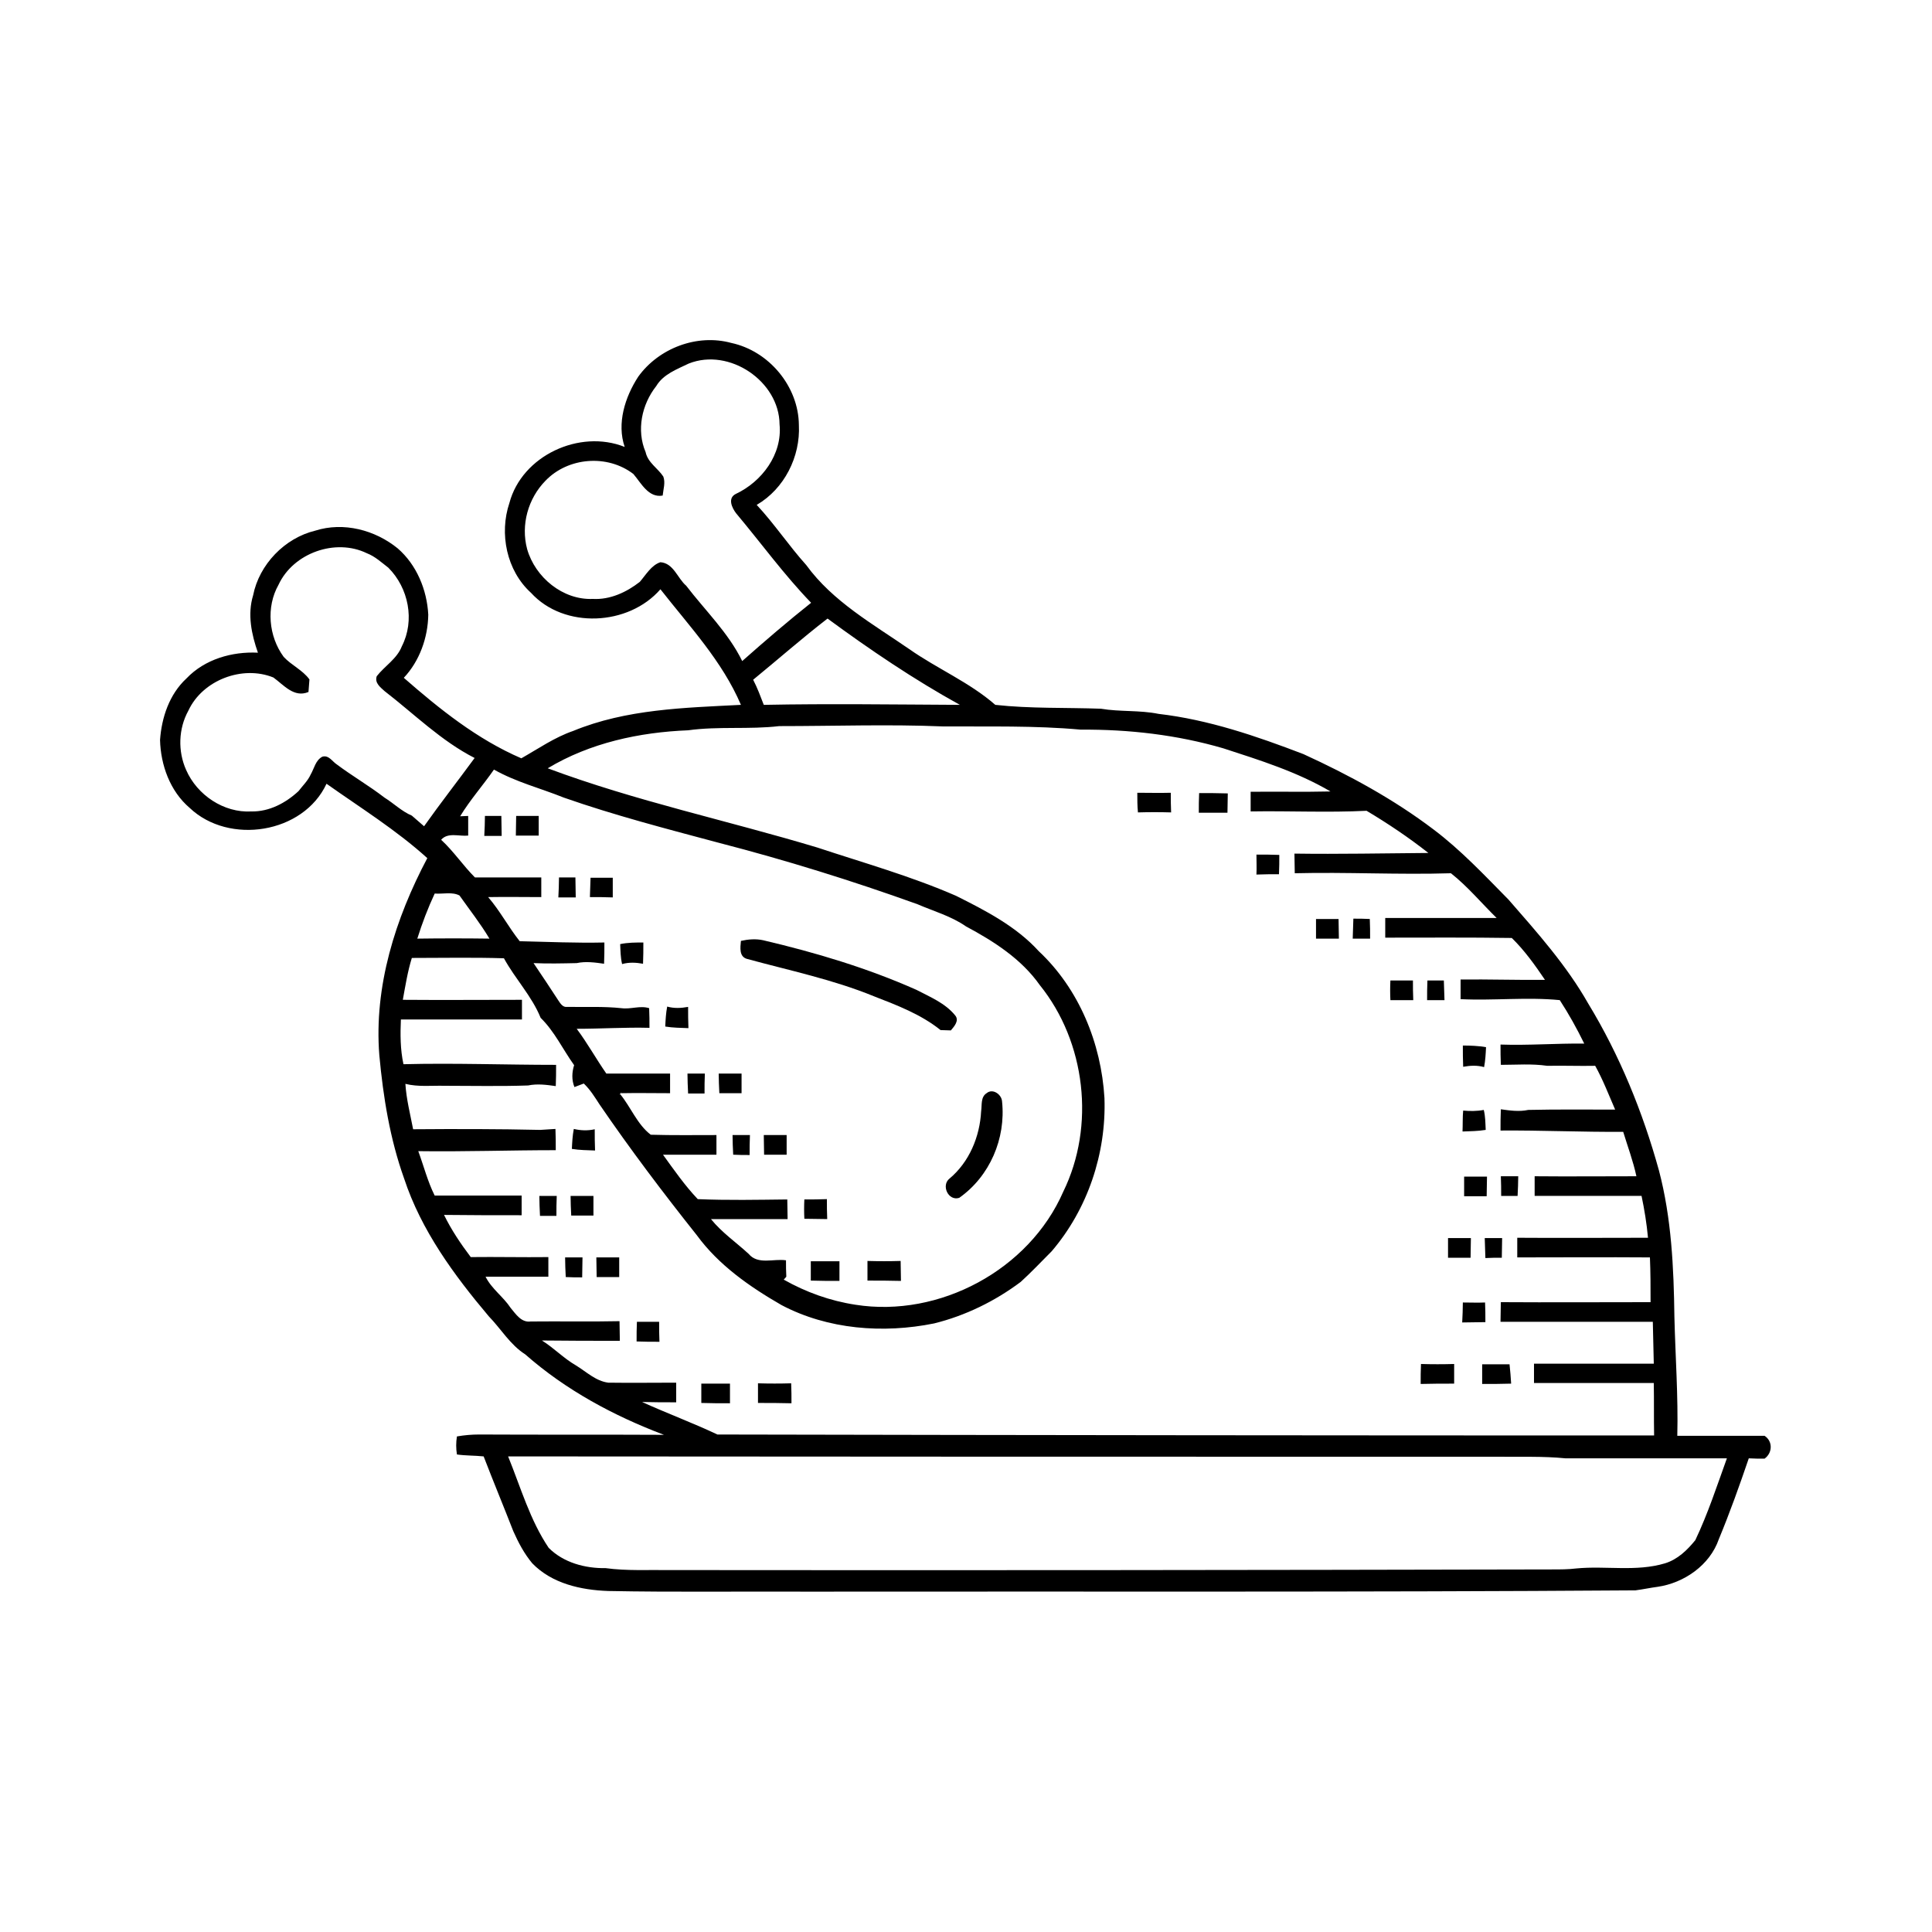 <?xml version="1.0" encoding="utf-8"?>
<!-- Generator: Adobe Illustrator 20.1.0, SVG Export Plug-In . SVG Version: 6.00 Build 0)  -->
<svg version="1.1" id="Слой_1" xmlns="http://www.w3.org/2000/svg" xmlns:xlink="http://www.w3.org/1999/xlink" x="0px" y="0px"
	 viewBox="0 0 600 600" style="enable-background:new 0 0 600 600;" xml:space="preserve">
<g id="_x23_ffffffff">
</g>
<g id="_x23_000000ff">
	<path d="M198.2,117c6.4-8.9,18.3-13.4,28.9-10.5C238.8,109,248,120,248.1,132c0.5,9.8-4.5,19.8-13.1,24.8
		c5.5,5.9,10,12.7,15.4,18.7c8.2,11.3,20.7,18.3,32,26.1c8.7,6.1,18.7,10.3,26.7,17.3c10.9,1.2,21.9,0.8,32.8,1.2
		c5.9,1,12,0.4,17.9,1.6c15.5,1.8,30.4,6.9,45,12.5c14.2,6.5,28,14,40.4,23.4c8.5,6.4,15.8,14.2,23.3,21.8
		c8.9,10.2,18,20.4,24.7,32.2c9.8,16.1,17,33.8,22,51.9c3.9,14.8,4.6,30.2,4.8,45.5c0.3,12.3,1.2,24.6,0.9,36.9c9,0,18.1,0,27.1,0
		c2.6,1.7,2.5,5.3,0,7.1c-1.6,0-3.3,0-4.9-0.1c-2.9,8.5-5.9,16.9-9.3,25.1c-2.8,8.1-10.8,13.6-19,14.8c-2.3,0.3-4.6,0.8-6.9,1.1
		c-85.7,0.6-171.4,0.3-257.1,0.4c-20.6-0.1-41.3,0.2-61.9-0.2c-8.5-0.3-17.5-2.3-23.6-8.6c-2.5-3-4.3-6.4-5.9-10
		c-3-7.7-6.2-15.4-9.2-23.2c-2.8-0.3-5.5-0.2-8.3-0.6c-0.3-1.9-0.3-3.7,0-5.6c2.3-0.4,4.6-0.6,6.9-0.6c19.1,0.1,38.2,0,57.4,0.1
		c-15.6-5.9-30.5-13.9-43.1-25c-4.7-3-7.5-7.9-11.3-11.8c-10.8-12.8-21-26.7-26.3-42.8c-4.4-12.3-6.5-25.3-7.7-38.3
		c-1.7-21.4,5-42.5,14.9-61.2c-9.6-8.7-20.7-15.6-31.3-23.1c-7.2,15.5-30.3,19.1-42.5,7.5c-6.1-5.2-9-13.3-9.2-21.1
		c0.5-7,2.9-14.2,8.2-19.1c5.7-6,14.2-8.4,22.2-8c-2-5.7-3.3-11.9-1.5-17.8c1.9-9.6,9.8-17.8,19.3-20.1c8.8-2.8,18.6-0.2,25.6,5.5
		c5.9,5.1,9.1,12.9,9.5,20.6c-0.1,7.1-2.7,14.4-7.6,19.6c11.1,9.7,22.8,19.1,36.5,25c5.3-3,10.3-6.5,16.1-8.5
		c16.5-6.8,34.6-7.2,52.1-8.1c-5.8-13.6-16-24.4-25-35.9c-9.9,11.4-29.9,12.4-40.2,1.1c-7.6-6.9-9.9-18.4-6.7-27.9
		c3.9-14.7,21.8-23,35.8-17.4C191.5,131.5,194.1,123.3,198.2,117 M213.9,112.9c-3.7,1.8-7.9,3.3-10.1,7c-4.5,5.7-6.2,13.7-3.3,20.5
		c0.7,3.3,3.8,5,5.5,7.6c0.7,1.9,0,3.9-0.2,5.9c-4.4,0.8-6.7-3.9-9.1-6.7c-8.1-6.2-20.3-5.2-27.3,2.1c-5.4,5.5-7.7,13.7-5.7,21.2
		c2.5,8.8,11.1,15.9,20.4,15.5c5.4,0.3,10.5-2.1,14.6-5.3c1.9-2.2,3.6-5.2,6.4-6.1c4.1,0.3,5.3,5,8,7.3c5.9,7.7,13.1,14.6,17.4,23.4
		c7-6.2,14.1-12.3,21.4-18.1c-8.4-8.7-15.5-18.5-23.3-27.8c-1.3-1.7-2.7-4.7-0.1-6c8.1-3.8,14.5-12.3,13.6-21.6
		C242,118.4,226.5,107.9,213.9,112.9 M86.5,181.6c-3.9,6.9-3.1,16,1.6,22.4c2.4,2.6,5.9,4.1,8,7c-0.1,1.3-0.2,2.6-0.3,3.9
		c-4.5,1.9-7.7-2.2-10.9-4.5c-9.6-3.9-22,0.8-26.4,10.3c-3.1,5.6-3.3,12.6-0.7,18.4c3.4,7.8,11.7,13.4,20.3,12.9
		c5.5,0.1,10.6-2.6,14.6-6.3c1.3-1.7,2.9-3.2,3.8-5.2c1.1-1.9,1.5-4.4,3.6-5.5c2-0.6,3.1,1.5,4.5,2.4c4.8,3.6,10,6.6,14.8,10.3
		c2.9,1.8,5.4,4.3,8.5,5.6c1.3,1.1,2.5,2.2,3.8,3.3c5.1-7.2,10.5-14.1,15.7-21.2c-10.4-5.3-18.8-13.7-28-20.8
		c-1.3-1.2-3.1-2.5-2.4-4.6c2.5-3.2,6.3-5.4,7.8-9.3c4.1-8,2.1-18.1-4.2-24.4c-2.1-1.6-4.1-3.5-6.7-4.5
		C104.2,167.1,91.1,171.7,86.5,181.6 M233.9,211.1c1.3,2.5,2.3,5.2,3.3,7.8c20.3-0.4,40.6-0.1,60.9,0c-14.3-7.9-27.9-17.1-41.1-26.8
		C249.1,198.2,241.6,204.8,233.9,211.1 M242,225.5c-9.4,1.1-18.9,0-28.3,1.3c-15.1,0.6-30.5,3.9-43.6,11.8
		c27.3,10.2,55.8,16.2,83.7,24.6c14.5,4.8,29.1,8.9,43.1,15c9.2,4.6,18.7,9.5,25.7,17.2c12.5,11.7,19.4,28.6,20.4,45.6
		c0.6,17.2-5.2,34.5-16.4,47.6c-3.2,3.2-6.3,6.5-9.6,9.5c-8,6-17.2,10.5-26.9,12.9c-15.8,3.2-33,1.9-47.4-5.7
		c-9.9-5.7-19.5-12.4-26.3-21.7c-10.5-13.2-20.7-26.7-30.2-40.6c-1.5-2.3-2.9-4.6-4.9-6.5c-0.7,0.3-2.2,0.8-2.9,1.1
		c-0.9-2.2-0.8-4.6-0.1-6.8c-3.5-4.9-6.1-10.5-10.4-14.7c-2.7-6.7-7.9-12.1-11.4-18.5c-9.5-0.3-19.1-0.1-28.6-0.1
		c-1.3,4.2-2,8.6-2.8,13c12.3,0.1,24.7,0,37,0c0,2,0,4.1,0,6.1c-12.5,0-25.1,0-37.6,0c-0.2,4.6-0.2,9.3,0.8,13.9
		c15.8-0.4,31.6,0.2,47.4,0.2c0,2.2,0,4.4-0.1,6.6c-2.8-0.4-5.7-0.8-8.6-0.2c-8.7,0.3-17.3,0.1-26,0.1c-4-0.1-8.1,0.4-12.1-0.6
		c0.3,4.8,1.5,9.4,2.4,14.1c13.2-0.1,26.4-0.1,39.5,0.2c1.6-0.1,3.1-0.2,4.7-0.3c0.1,2.2,0.1,4.4,0.1,6.6c-14.3,0-28.5,0.5-42.7,0.3
		c1.7,4.6,2.9,9.4,5.1,13.8c9,0,18,0,27,0c0,2,0,4.1,0,6.1c-8,0-16,0-24.1-0.1c2.3,4.7,5.2,9,8.3,13.1c8-0.1,16.1,0.1,24.1,0
		c0,2,0,4.1,0,6.1c-6.5,0-13,0-19.5,0c1.9,3.8,5.5,6.2,7.8,9.7c1.6,1.9,3.3,4.6,6.2,4.2c9.2-0.1,18.4,0.1,27.6-0.1
		c0,2,0.1,4.1,0.1,6.1c-8,0-16.1,0-24.2-0.1c3.7,2.3,6.7,5.5,10.5,7.7c3.3,2,6.2,4.9,10.1,5.4c7.1,0.1,14.1,0,21.1,0c0,2,0,4,0,6.1
		c-3.5,0-7.1,0-10.6-0.1c7.7,3.5,15.8,6.5,23.4,10.1c97,0.2,194,0.3,290.9,0.3c-0.1-5.4,0-10.8-0.1-16.3c-12.4,0-24.8,0-37.2,0
		c0-2,0-4,0-6c12.4,0,24.8,0,37.2,0c-0.1-4.4-0.2-8.7-0.3-13c-15.8,0-31.5,0-47.3,0c0-2,0.1-4.1,0.1-6.1c15.5,0.1,31,0,46.5,0
		c0-4.6,0-9.3-0.2-13.9c-13.7-0.1-27.5,0-41.2,0c0-2,0-4.1,0-6.1c13.5,0.1,27,0,40.6,0c-0.4-4.4-1.1-8.7-2-13c-11.1,0-22.1,0-33.2,0
		c0-2,0-4.1,0-6.1c10.5,0.1,21.1,0,31.6,0c-1-4.7-2.7-9.2-4.1-13.8c-12.7,0.1-25.4-0.5-38.1-0.4c0-2.2,0-4.4,0.1-6.6
		c2.8,0.4,5.7,0.8,8.5,0.2c9-0.2,18-0.1,27-0.1c-2-4.6-3.8-9.3-6.2-13.6c-5,0.1-9.9-0.1-14.9,0c-4.8-0.7-9.6-0.3-14.4-0.3
		c-0.1-2.1-0.1-4.2-0.1-6.3c8.7,0.3,17.4-0.4,26-0.3c-2.3-4.7-4.8-9.2-7.6-13.5c-10.2-1-20.6,0.2-30.8-0.3c0-2,0-4.1,0-6.1
		c8.7-0.1,17.5,0.2,26.2,0.1c-3.1-4.6-6.4-9.2-10.3-13c-13.1-0.2-26.2-0.1-39.3-0.1c0-2,0-4.1,0-6.1c11.5,0,23,0,34.6,0
		c-4.7-4.6-9-9.8-14.2-13.9c-16.2,0.5-32.3-0.4-48.5,0c0-2.1-0.1-4.1-0.1-6.1c13.9,0.2,27.7-0.1,41.6-0.2
		c-6.1-4.8-12.5-9.1-19.2-13.1c-12,0.6-24,0-36,0.2c0-2,0-4,0-6.1c8.3-0.1,16.5,0.1,24.8-0.1c-10.4-6.1-21.9-9.7-33.3-13.4
		c-14.4-4.2-29.3-5.9-44.3-5.8c-14.3-1.3-28.6-0.9-42.9-1C276.1,224.9,259,225.5,242,225.5 M153.4,239c-3.4,4.9-7.4,9.4-10.5,14.5
		c0.6,0,1.9-0.1,2.5-0.1c0,2,0,4.1,0,6.1c-2.8,0.3-6.3-1.1-8.4,1.3c3.9,3.6,6.8,8,10.5,11.7c6.9,0,13.7,0,20.6,0c0,2,0,4.1,0,6.1
		c-5.5,0-11-0.1-16.5,0c3.7,4.3,6.3,9.3,9.8,13.7c8.8,0.2,17.5,0.6,26.3,0.4c0,2.2,0,4.4-0.1,6.6c-2.8-0.4-5.7-0.8-8.5-0.2
		c-4.5,0.1-9,0.2-13.4,0c2.6,3.8,5.2,7.8,7.7,11.6c0.6,0.9,1.4,2.2,2.7,2c5.6,0.1,11.3-0.2,16.9,0.4c2.9,0.4,5.8-0.9,8.6,0
		c0.1,2,0.1,4,0.1,6.1c-7.5-0.2-15,0.3-22.6,0.3c3.3,4.4,6,9.3,9.2,13.9c6.6,0,13.2,0,19.8,0c0,2,0,4.1,0,6.1
		c-5.1,0-10.2-0.1-15.3,0l0.3-0.5l-0.8,1.1l0.3-0.3c3.3,4,5.3,9.4,9.5,12.6c6.8,0.2,13.6,0.1,20.4,0.1c0,2,0,4.1,0,6.1
		c-5.5,0-11,0-16.6,0c3.4,4.7,6.8,9.6,10.8,13.8c9.3,0.4,18.6,0.2,27.8,0.1c0,2,0.1,4.1,0.1,6.1c-7.9,0-15.9,0-23.8,0
		c3.4,4.2,7.8,7.2,11.7,10.8c2.9,3.5,7.8,1.4,11.6,2c0,1.7,0,3.4,0.1,5.1c-0.2,0.2-0.6,0.7-0.8,0.9c6.9,3.9,14.4,6.6,22.3,7.8
		c26,4.1,53.9-10.8,64.5-35.1c10-20.4,7-46.5-7.3-64.2c-5.7-8.1-14.3-13.6-22.9-18.2c-4.6-3.2-10-4.7-15.1-6.9
		c-20.3-7.3-40.9-13.7-61.8-19.1c-16.1-4.3-32.3-8.5-48-14C167.9,244.8,160.3,242.9,153.4,239 M135,277.5c-2.1,4.5-3.9,9.2-5.4,14
		c7.5-0.1,14.9-0.1,22.4,0c-2.8-4.7-6.2-9-9.3-13.4C140.4,276.9,137.6,277.7,135,277.5 M157.8,452.3c3.9,9.6,6.8,19.8,12.6,28.4
		c4.6,4.6,11.3,6.4,17.7,6.3c6.6,0.9,13.3,0.5,20,0.6c91.3,0.1,182.7,0,274-0.2c2.5,0,4.9,0,7.4-0.3c9.2-0.9,18.6,1.1,27.6-1.6
		c3.9-1.2,6.9-4.1,9.4-7.2c3.9-8.2,6.7-16.8,9.8-25.4c-16.7,0-33.4,0-50.1,0c-7-0.7-14-0.4-21-0.5
		C362.6,452.4,260.2,452.4,157.8,452.3z"/>
	<path d="M353.2,246.2c3.5,0,6.9,0.1,10.4,0c0,2.1,0,4.1,0.1,6.1c-3.5-0.1-6.9-0.1-10.3,0C353.2,250.3,353.2,248.3,353.2,246.2z"/>
	<path d="M372.4,246.3c3,0,5.9,0,8.9,0.1c0,2-0.1,4-0.1,6c-3,0-5.9,0-8.9,0C372.3,250.3,372.3,248.3,372.4,246.3z"/>
	<path d="M150.6,253.4c1.7,0,3.4,0,5.1,0c0,2.1,0.1,4.1,0.1,6.2c-1.8,0-3.6,0-5.4,0C150.5,257.5,150.6,255.4,150.6,253.4z"/>
	<path d="M160.3,253.4c2.3,0,4.6,0,7,0c0,2,0,4,0,6.1c-2.4,0-4.7,0-7.1,0C160.2,257.4,160.3,255.4,160.3,253.4z"/>
	<path d="M390.2,265.4c2.4,0,4.8,0,7.1,0.1c0,2,0,4-0.1,6c-2.3,0-4.7,0-7,0.1C390.3,269.5,390.2,267.4,390.2,265.4z"/>
	<path d="M173.6,272.5c1.7,0,3.4,0,5.1,0c0,2,0.1,4.1,0.1,6.2c-1.8,0-3.6,0-5.4,0C173.5,276.6,173.6,274.6,173.6,272.5z"/>
	<path d="M183.2,278.6c0.1-2,0.1-4,0.2-6c2.3,0,4.6,0,6.9,0c0,2,0,4,0,6.1C187.9,278.6,185.5,278.6,183.2,278.6z"/>
	<path d="M420.3,285.3c1.7,0,3.4,0,5.1,0.1c0.1,2,0.1,4.1,0.1,6.1c-1.8,0-3.6,0-5.4,0C420.2,289.5,420.2,287.4,420.3,285.3z"/>
	<path d="M408.7,285.4c2.3,0,4.7,0,7,0c0,2,0.1,4,0.1,6.1c-2.4,0-4.7,0-7.1,0C408.7,289.5,408.7,287.4,408.7,285.4z"/>
	<path d="M230.1,292.2c2.3-0.5,4.6-0.7,6.9-0.2c16.2,3.8,32.3,8.6,47.6,15.4c4.2,2.2,8.9,4.1,12,7.9c1.4,1.6-0.2,3.4-1.3,4.7
		c-0.8,0-2.4-0.1-3.2-0.1c-6.1-4.9-13.5-7.7-20.7-10.5c-12.7-5.2-26.2-8-39.4-11.6C229.5,297.1,229.9,294.3,230.1,292.2z"/>
	<path d="M192.6,293.2c2.4-0.5,4.8-0.5,7.2-0.5c0,2.2,0,4.4-0.1,6.6c-2.2-0.4-4.4-0.5-6.5,0.1C192.7,297.3,192.7,295.3,192.6,293.2z
		"/>
	<path d="M443.3,304.5c1.7,0,3.4,0,5.1,0c0.1,2,0.1,4.1,0.2,6.1c-1.8,0-3.6,0-5.4,0C443.2,308.6,443.2,306.5,443.3,304.5z"/>
	<path d="M431.8,304.5c2.3,0,4.6,0,7,0c0,2,0,4,0.1,6.1c-2.4,0-4.7,0-7.1,0C431.7,308.6,431.7,306.6,431.8,304.5z"/>
	<path d="M207.2,312.6c2.1,0.6,4.3,0.5,6.5,0.1c0,2.2,0,4.4,0.1,6.6c-2.4-0.1-4.8-0.1-7.2-0.5C206.7,316.7,206.8,314.7,207.2,312.6z
		"/>
	<path d="M454.3,324.7c2.4,0,4.8,0.1,7.2,0.5c-0.1,2.1-0.2,4.1-0.6,6.2c-2.1-0.6-4.3-0.5-6.5-0.1C454.3,329,454.3,326.9,454.3,324.7
		z"/>
	<path d="M213.5,333.4c1.8,0,3.6,0,5.4,0c-0.1,2.1-0.1,4.1-0.1,6.2c-1.7,0-3.4,0-5.1,0C213.6,337.4,213.5,335.4,213.5,333.4z"/>
	<path d="M223.2,333.4c2.4,0,4.7,0,7.1,0c0,2,0,4,0,6.1c-2.3,0-4.6,0-6.9,0C223.3,337.4,223.2,335.4,223.2,333.4z"/>
	<path d="M306.4,339.5c1.9-1.6,4.7,0.4,4.8,2.6c1.2,11.5-3.8,23.2-13.3,29.9c-3.4,1.1-5.7-3.9-3-6c6.1-5.1,9.4-13,9.8-20.9
		C305,343.2,304.5,340.7,306.4,339.5z"/>
	<path d="M454.4,344.9c2.1,0.2,4.3,0.2,6.4-0.2c0.5,2,0.5,4.1,0.6,6.2c-2.4,0.4-4.8,0.4-7.2,0.5C454.3,349.2,454.2,347,454.4,344.9z
		"/>
	<path d="M178.2,350.6c2.1,0.5,4.3,0.6,6.5,0.1c0,2.2,0,4.4,0.1,6.6c-2.4-0.1-4.8-0.1-7.2-0.5C177.7,354.7,177.8,352.7,178.2,350.6z
		"/>
	<path d="M227.5,352.5c1.8,0,3.6,0,5.4,0c-0.1,2.1-0.1,4.1-0.1,6.2c-1.7,0-3.4,0-5.1-0.1C227.6,356.6,227.5,354.5,227.5,352.5z"/>
	<path d="M237.2,352.5c2.4,0,4.7,0,7.1,0c0,2,0,4,0,6.1c-2.3,0-4.6,0-7,0C237.3,356.6,237.2,354.6,237.2,352.5z"/>
	<path d="M466.1,365.3c1.8,0,3.6,0,5.4,0c0,2-0.1,4.1-0.2,6.1c-1.7,0-3.4,0-5.1,0C466.2,369.4,466.2,367.4,466.1,365.3z"/>
	<path d="M454.7,365.4c2.4,0,4.7,0,7.1,0c0,2-0.1,4-0.1,6.1c-2.3,0-4.6,0-7,0C454.7,369.4,454.7,367.4,454.7,365.4z"/>
	<path d="M167.5,371.4c1.8,0,3.6,0,5.4,0c-0.1,2.1-0.1,4.1-0.1,6.2c-1.7,0-3.4,0-5.1,0C167.6,375.4,167.5,373.4,167.5,371.4z"/>
	<path d="M177.2,371.4c2.4,0,4.7,0,7.1,0c0,2,0,4,0,6.1c-2.3,0-4.6,0-6.9,0C177.3,375.4,177.2,373.4,177.2,371.4z"/>
	<path d="M249.8,372.5c2.3,0,4.7,0,7-0.1c0,2.1,0,4.1,0.1,6.2c-2.4,0-4.7-0.1-7.1-0.1C249.7,376.5,249.7,374.5,249.8,372.5z"/>
	<path d="M461.1,384.5c1.8,0,3.6,0,5.4,0c0,2-0.1,4.1-0.1,6.1c-1.7,0-3.4,0-5.1,0.1C461.2,388.6,461.2,386.5,461.1,384.5z"/>
	<path d="M449.7,384.5c2.4,0,4.7,0,7.1,0c0,2-0.1,4-0.1,6.1c-2.3,0-4.7,0-7,0C449.7,388.6,449.7,386.5,449.7,384.5z"/>
	<path d="M175.5,390.5c1.8,0,3.6,0,5.4,0c0,2.1-0.1,4.1-0.1,6.2c-1.7,0-3.4,0-5.1-0.1C175.6,394.6,175.5,392.5,175.5,390.5z"/>
	<path d="M185.2,390.5c2.4,0,4.7,0,7.1,0c0,2,0,4,0,6.1c-2.3,0-4.6,0-7,0C185.3,394.6,185.2,392.6,185.2,390.5z"/>
	<path d="M269.4,391.6c3.4,0.1,6.9,0.1,10.3,0c0,2.1,0.1,4.1,0.1,6.2c-3.5-0.1-7-0.1-10.4-0.1C269.4,395.7,269.4,393.6,269.4,391.6z
		"/>
	<path d="M251.8,391.7c3,0,5.9,0,8.9,0c0,2,0,4,0,6.1c-3,0-5.9,0-8.9-0.1C251.8,395.7,251.8,393.7,251.8,391.7z"/>
	<path d="M454.3,404.5c2.3,0,4.6,0.1,6.9,0c0.1,2,0.1,4,0.1,6.1c-2.4,0-4.8,0.1-7.2,0.1C454.2,408.6,454.3,406.5,454.3,404.5z"/>
	<path d="M197.8,410.5c2.3,0,4.6,0,6.9,0c0,2.1,0,4.1,0.1,6.2c-2.4,0-4.8,0-7.1-0.1C197.7,414.5,197.7,412.5,197.8,410.5z"/>
	<path d="M441.3,423.6c3.4,0.1,6.9,0.1,10.3,0c0,2.1,0,4.1,0,6.1c-3.5,0-7,0-10.4,0.1C441.2,427.7,441.2,425.7,441.3,423.6z"/>
	<path d="M460.3,423.7c2.8,0,5.7,0,8.5,0c0.2,2,0.4,4,0.5,6c-3,0.1-6,0.1-9,0.1C460.3,427.7,460.3,425.7,460.3,423.7z"/>
	<path d="M235.4,429.6c3.4,0.1,6.9,0.1,10.3,0c0.1,2.1,0.1,4.1,0.1,6.2c-3.5-0.1-7-0.1-10.4-0.1
		C235.4,433.7,235.4,431.6,235.4,429.6z"/>
	<path d="M217.8,429.7c3,0,5.9,0,8.9,0c0,2,0,4,0,6.1c-3,0-5.9,0-8.9-0.1C217.8,433.7,217.8,431.7,217.8,429.7z"/>
</g>
</svg>
